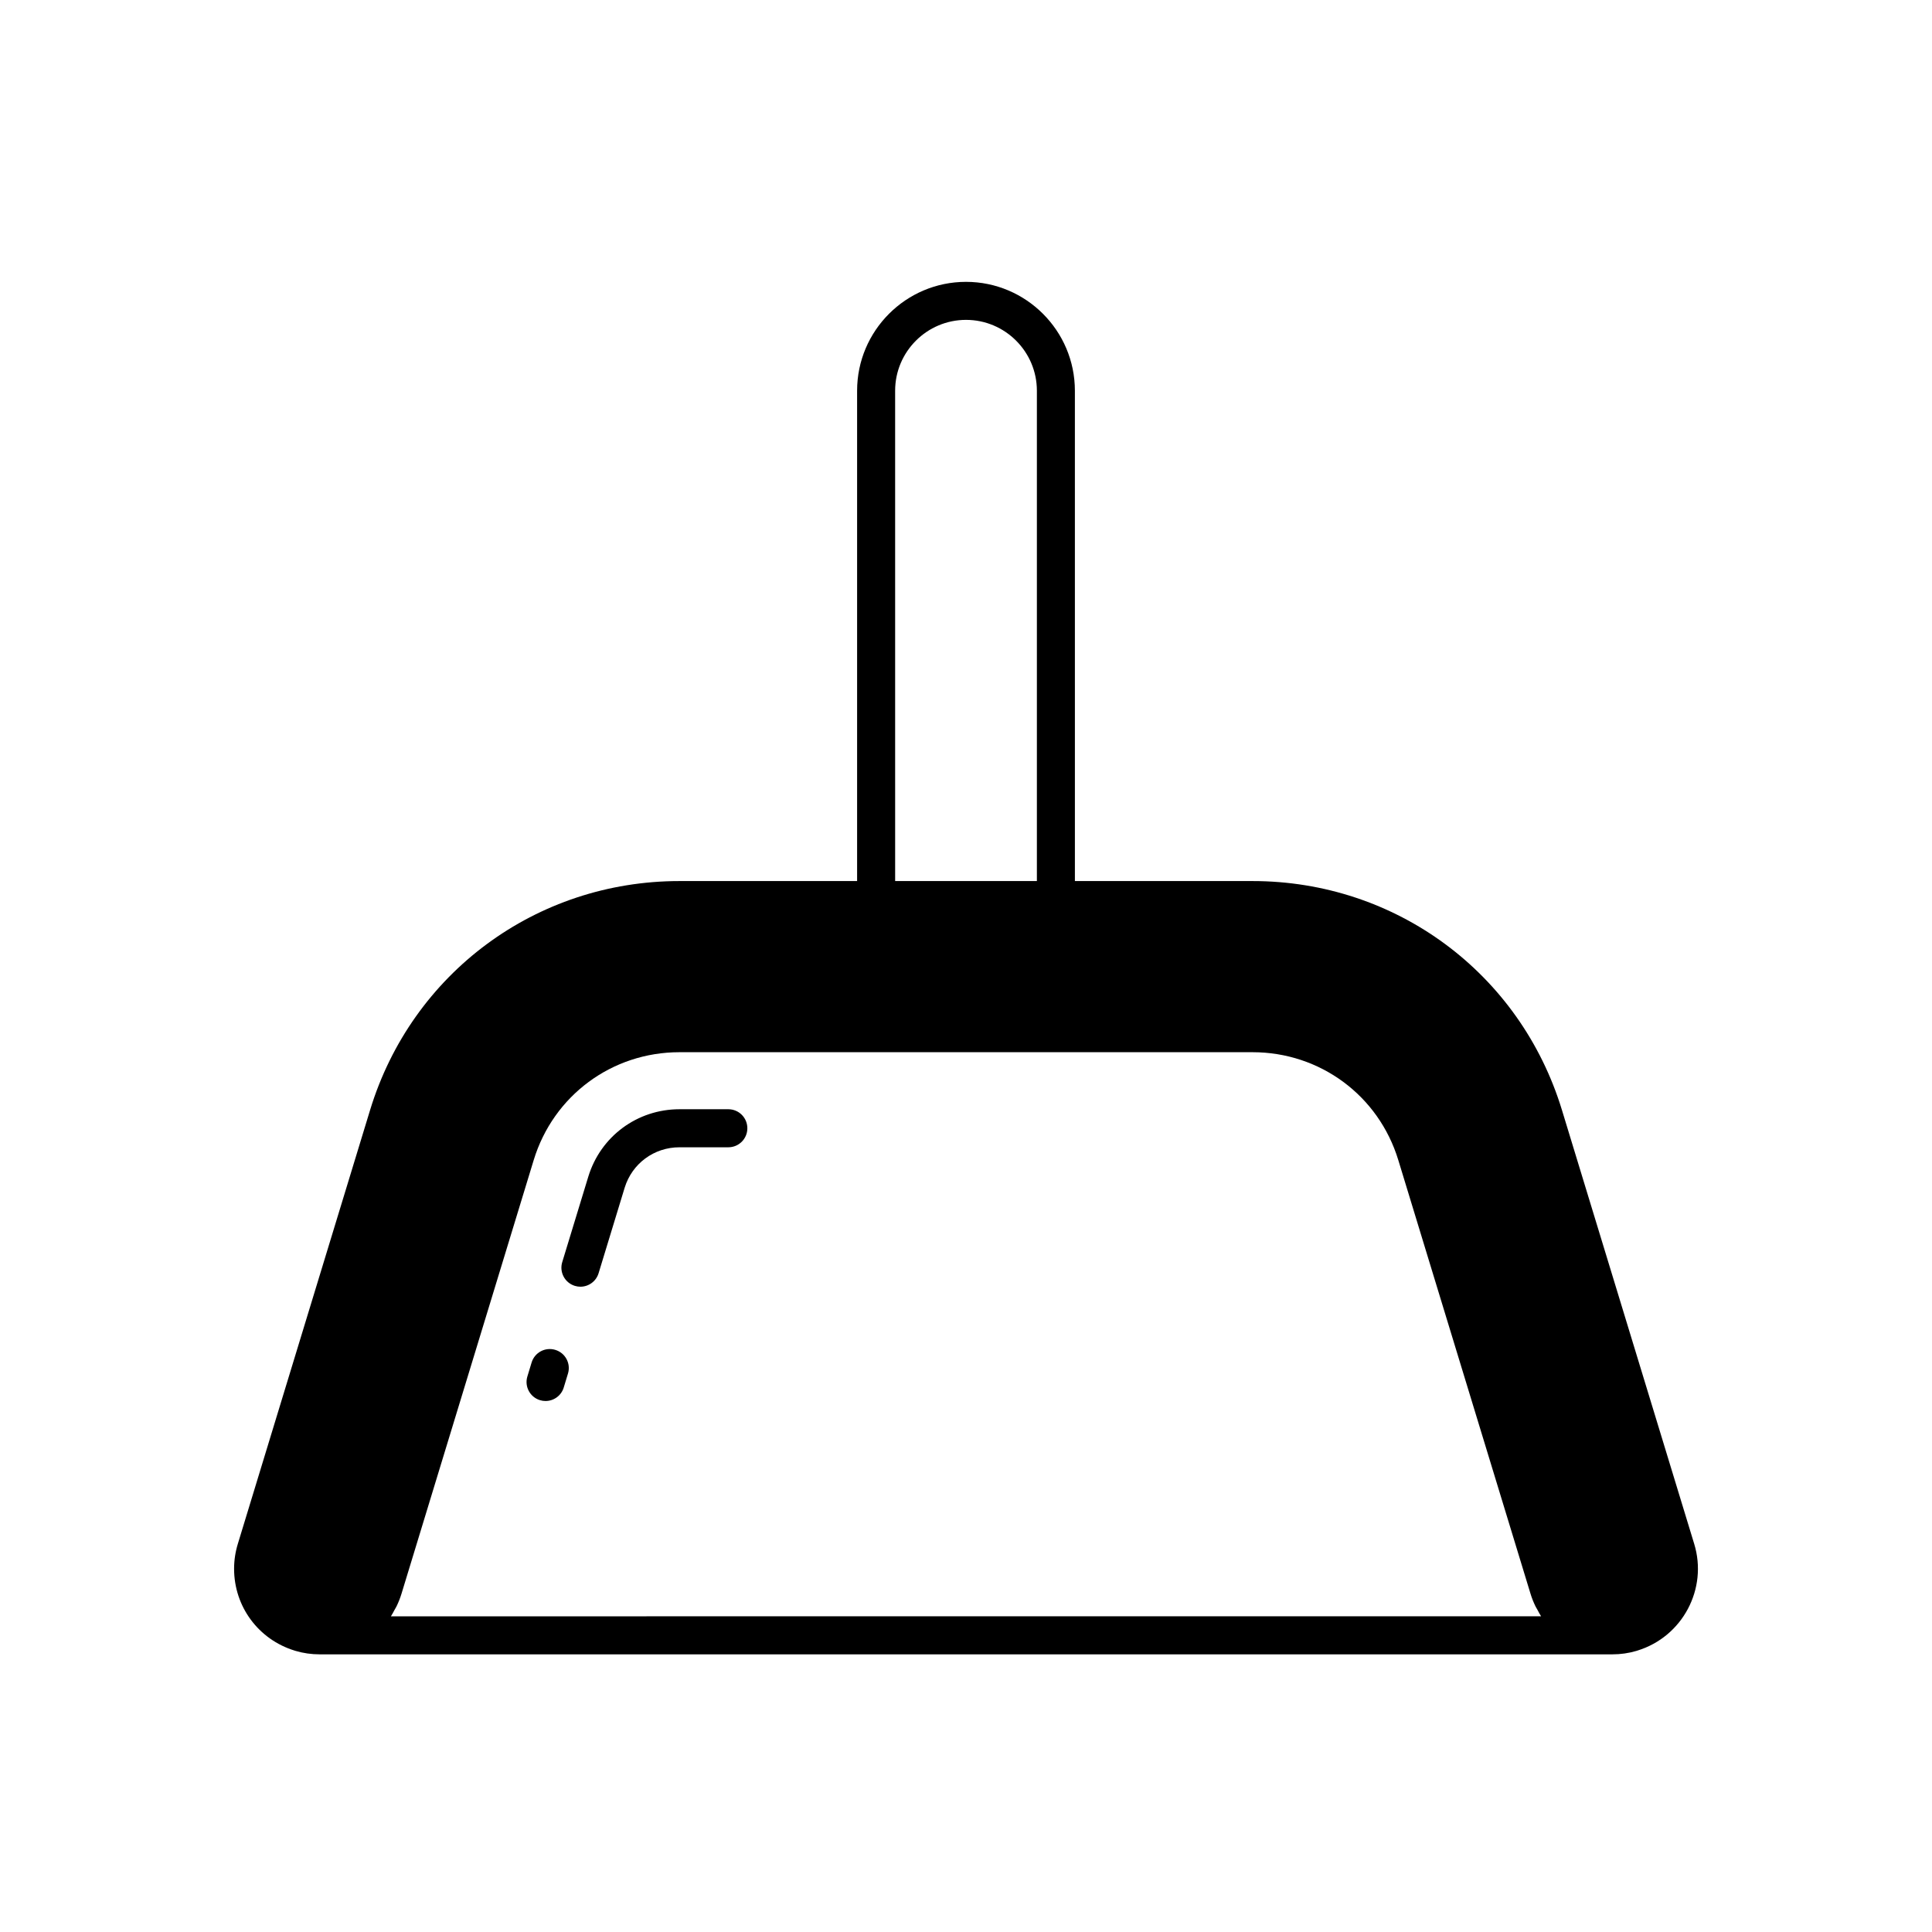 <?xml version="1.0" encoding="UTF-8"?>
<!-- Uploaded to: SVG Repo, www.svgrepo.com, Generator: SVG Repo Mixer Tools -->
<svg fill="#000000" width="800px" height="800px" version="1.1" viewBox="144 144 512 512" xmlns="http://www.w3.org/2000/svg">
 <g>
  <path d="m592.97 553.11-35.035-114.93c-11.07-36.301-44.02-60.691-81.996-60.691h-47.078l-0.004-129.94c0-15.91-12.945-28.855-28.855-28.855-15.918 0-28.859 12.945-28.859 28.855v129.94h-47.078c-37.977 0-70.926 24.395-81.988 60.691l-35.039 114.93c-0.664 2.16-1 4.387-1 6.629 0 10.012 6.441 18.727 16.031 21.684 0.023 0.004 0.055 0.016 0.078 0.023 0.062 0.02 0.133 0.043 0.203 0.062 2.035 0.605 4.184 0.91 6.371 0.91h342.57c2.188 0 4.336-0.305 6.371-0.91 0.059-0.02 0.117-0.039 0.176-0.059 0.043-0.012 0.09-0.023 0.133-0.039 11.934-3.688 18.664-16.371 15.004-28.293zm-211.75-305.56c0-10.355 8.43-18.781 18.785-18.781s18.781 8.422 18.781 18.781v129.94h-37.562zm-133.62 324.79c0.355-0.543 0.648-1.133 0.961-1.711 0.18-0.332 0.387-0.641 0.551-0.984 0.504-1.051 0.941-2.144 1.289-3.289l35.039-114.93c5.219-17.098 20.738-28.582 38.621-28.582h151.88c17.891 0 33.406 11.484 38.621 28.582l35.035 114.91c0.348 1.152 0.789 2.25 1.297 3.305 0.164 0.344 0.371 0.648 0.551 0.98 0.312 0.578 0.602 1.172 0.961 1.711z"/>
  <path d="m291.16 501.73c-2.68-0.809-5.477 0.699-6.281 3.359l-1.121 3.695c-0.809 2.66 0.695 5.477 3.359 6.281 0.488 0.148 0.98 0.215 1.461 0.215 2.164 0 4.164-1.402 4.82-3.578l1.121-3.695c0.809-2.656-0.691-5.473-3.359-6.277z"/>
  <path d="m337.02 437.96h-12.953c-11.188 0-20.898 7.184-24.164 17.871l-6.906 22.648c-0.812 2.66 0.684 5.477 3.344 6.289 0.492 0.152 0.984 0.223 1.473 0.223 2.16 0 4.156-1.398 4.816-3.566l6.906-22.648c1.965-6.422 7.797-10.734 14.527-10.734h12.953c2.785 0 5.039-2.254 5.039-5.039 0.004-2.789-2.25-5.043-5.035-5.043z"/>
 </g>
</svg>